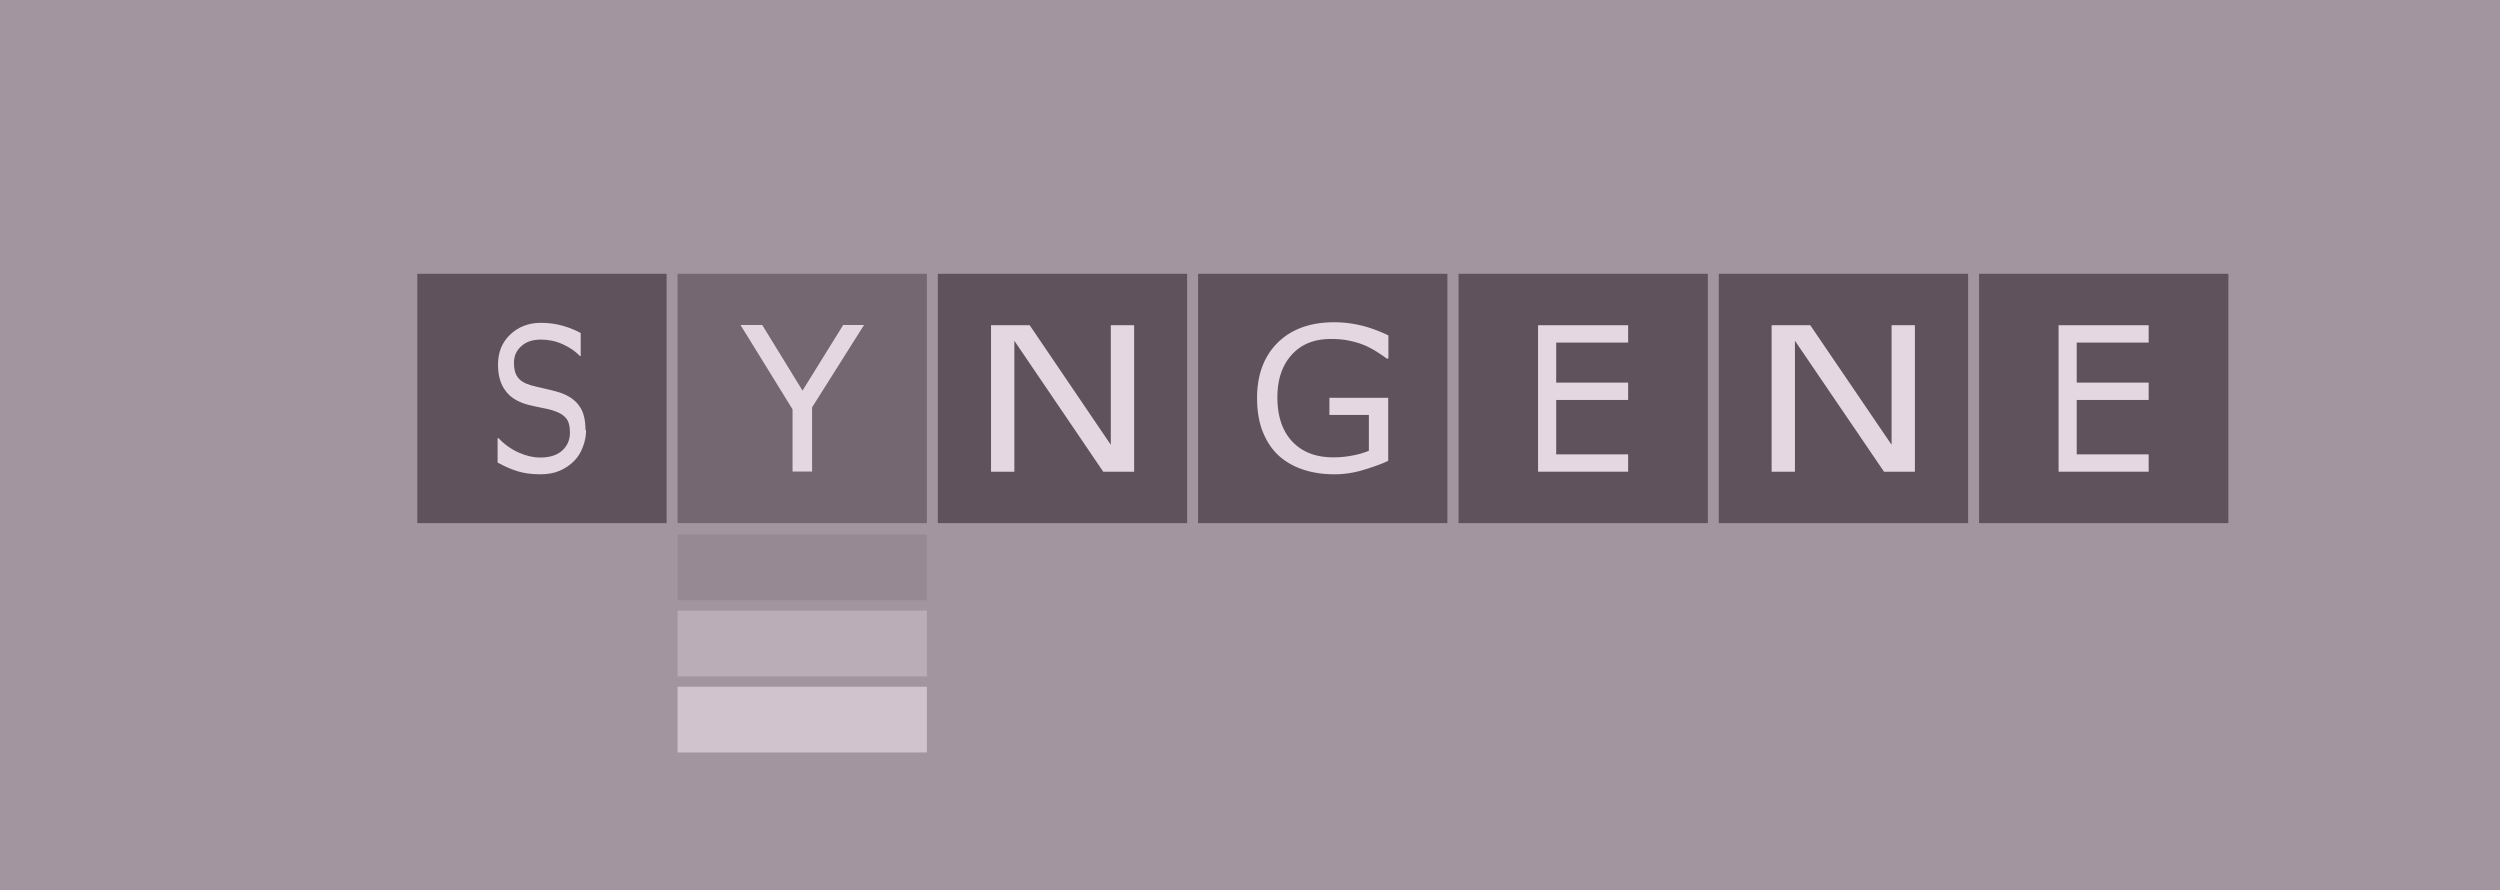 <svg xmlns="http://www.w3.org/2000/svg" id="Layer_2" viewBox="0 0 125.45 44.67"><rect x="0" y="0" width="125.45" height="44.67" fill="#808080" stroke="none"/><defs><style>.cls-2,.cls-6{stroke-width:0}.cls-6{fill:#fff}</style></defs><g id="Merck"><path d="M20.94 13.74h12.51v12.51H20.94z" class="cls-2"/><path d="M29.41 21.57c0 .29-.05.57-.16.85-.1.28-.25.52-.44.71-.21.21-.44.37-.72.49-.27.12-.6.18-.99.18-.41 0-.79-.05-1.12-.15-.33-.1-.67-.25-1.01-.44v-1.22h.05c.29.31.63.55 1.01.72.38.17.74.25 1.07.25.47 0 .84-.11 1.1-.34.26-.23.4-.53.4-.91 0-.33-.06-.56-.19-.72-.12-.15-.31-.27-.57-.36-.19-.07-.4-.12-.63-.16-.22-.04-.46-.1-.72-.16-.51-.14-.89-.37-1.13-.71-.25-.33-.37-.77-.37-1.3 0-.62.2-1.12.61-1.51.41-.39.92-.59 1.54-.59.4 0 .77.05 1.11.15.34.1.63.22.89.36v1.15h-.05c-.22-.24-.51-.43-.86-.59-.36-.16-.72-.23-1.09-.23-.41 0-.74.11-.98.33-.25.22-.37.5-.37.84 0 .31.06.55.19.72.12.17.34.31.65.4.16.05.4.1.7.17.3.07.56.13.77.2.43.15.75.36.96.66.22.29.32.7.32 1.23Z" class="cls-6"/><path d="M34 26.82h12.51v3.3H34z" style="fill:#6a6a6a;stroke-width:0"/><path d="M34 30.64h12.51v3.3H34z" style="fill:#aeaeae;stroke-width:0"/><path d="M34 34.46h12.51v3.3H34z" style="fill:#d8d8d8;stroke-width:0"/><path d="M34 13.74h12.51v12.51H34z" style="fill:#292929;stroke-width:0"/><path d="m43.35 16.32-2.6 4.12v3.22h-.98v-3.12l-2.61-4.23h1.09l2.02 3.29 2.04-3.29h1.05Z" class="cls-6"/><path d="M47.06 13.74h12.51v12.51H47.06z" class="cls-2"/><path d="M56.91 23.67h-1.55L50.9 17.1v6.57h-1.17v-7.35h1.94l4.07 6v-6h1.17v7.35Z" class="cls-6"/><path d="M86.25 13.74h12.51v12.51H86.25z" class="cls-2"/><path d="M96.09 23.67h-1.55l-4.47-6.57v6.57H88.9v-7.35h1.94l4.08 6v-6h1.17v7.35Z" class="cls-6"/><path d="M60.12 13.74h12.51v12.51H60.12z" class="cls-2"/><path d="M69.67 23.12c-.4.19-.85.34-1.32.48-.48.14-.94.2-1.39.2-.58 0-1.1-.08-1.58-.24-.48-.16-.89-.4-1.23-.71-.34-.32-.6-.72-.79-1.2-.19-.48-.28-1.04-.28-1.68 0-1.17.35-2.1 1.04-2.78.69-.68 1.64-1.02 2.84-1.02.42 0 .85.05 1.29.15.44.1.91.27 1.42.51v1.16h-.09c-.1-.08-.25-.18-.45-.31a4.18 4.18 0 0 0-.58-.32c-.23-.1-.49-.19-.78-.25-.29-.07-.62-.1-.99-.1-.83 0-1.48.26-1.96.79s-.72 1.24-.72 2.14c0 .95.25 1.69.75 2.22.5.53 1.19.79 2.06.79.32 0 .63-.03.95-.09.32-.06.59-.14.83-.24v-1.8h-1.98v-.86h2.95v3.15Z" class="cls-6"/><path d="M73.19 13.74H85.7v12.51H73.19z" class="cls-2"/><path d="M81.7 23.67h-4.52v-7.35h4.52v.87h-3.61v2.01h3.61v.87h-3.61v2.73h3.61v.87Z" class="cls-6"/><path d="M99.31 13.74h12.51v12.51H99.31z" class="cls-2"/><path d="M107.82 23.67h-4.52v-7.35h4.52v.87h-3.61v2.01h3.61v.87h-3.61v2.73h3.61v.87Z" class="cls-6"/><path d="M0 0h125.45v44.67H0z" style="stroke-width:0;fill:#c7abc2;opacity:.48"/></g></svg>